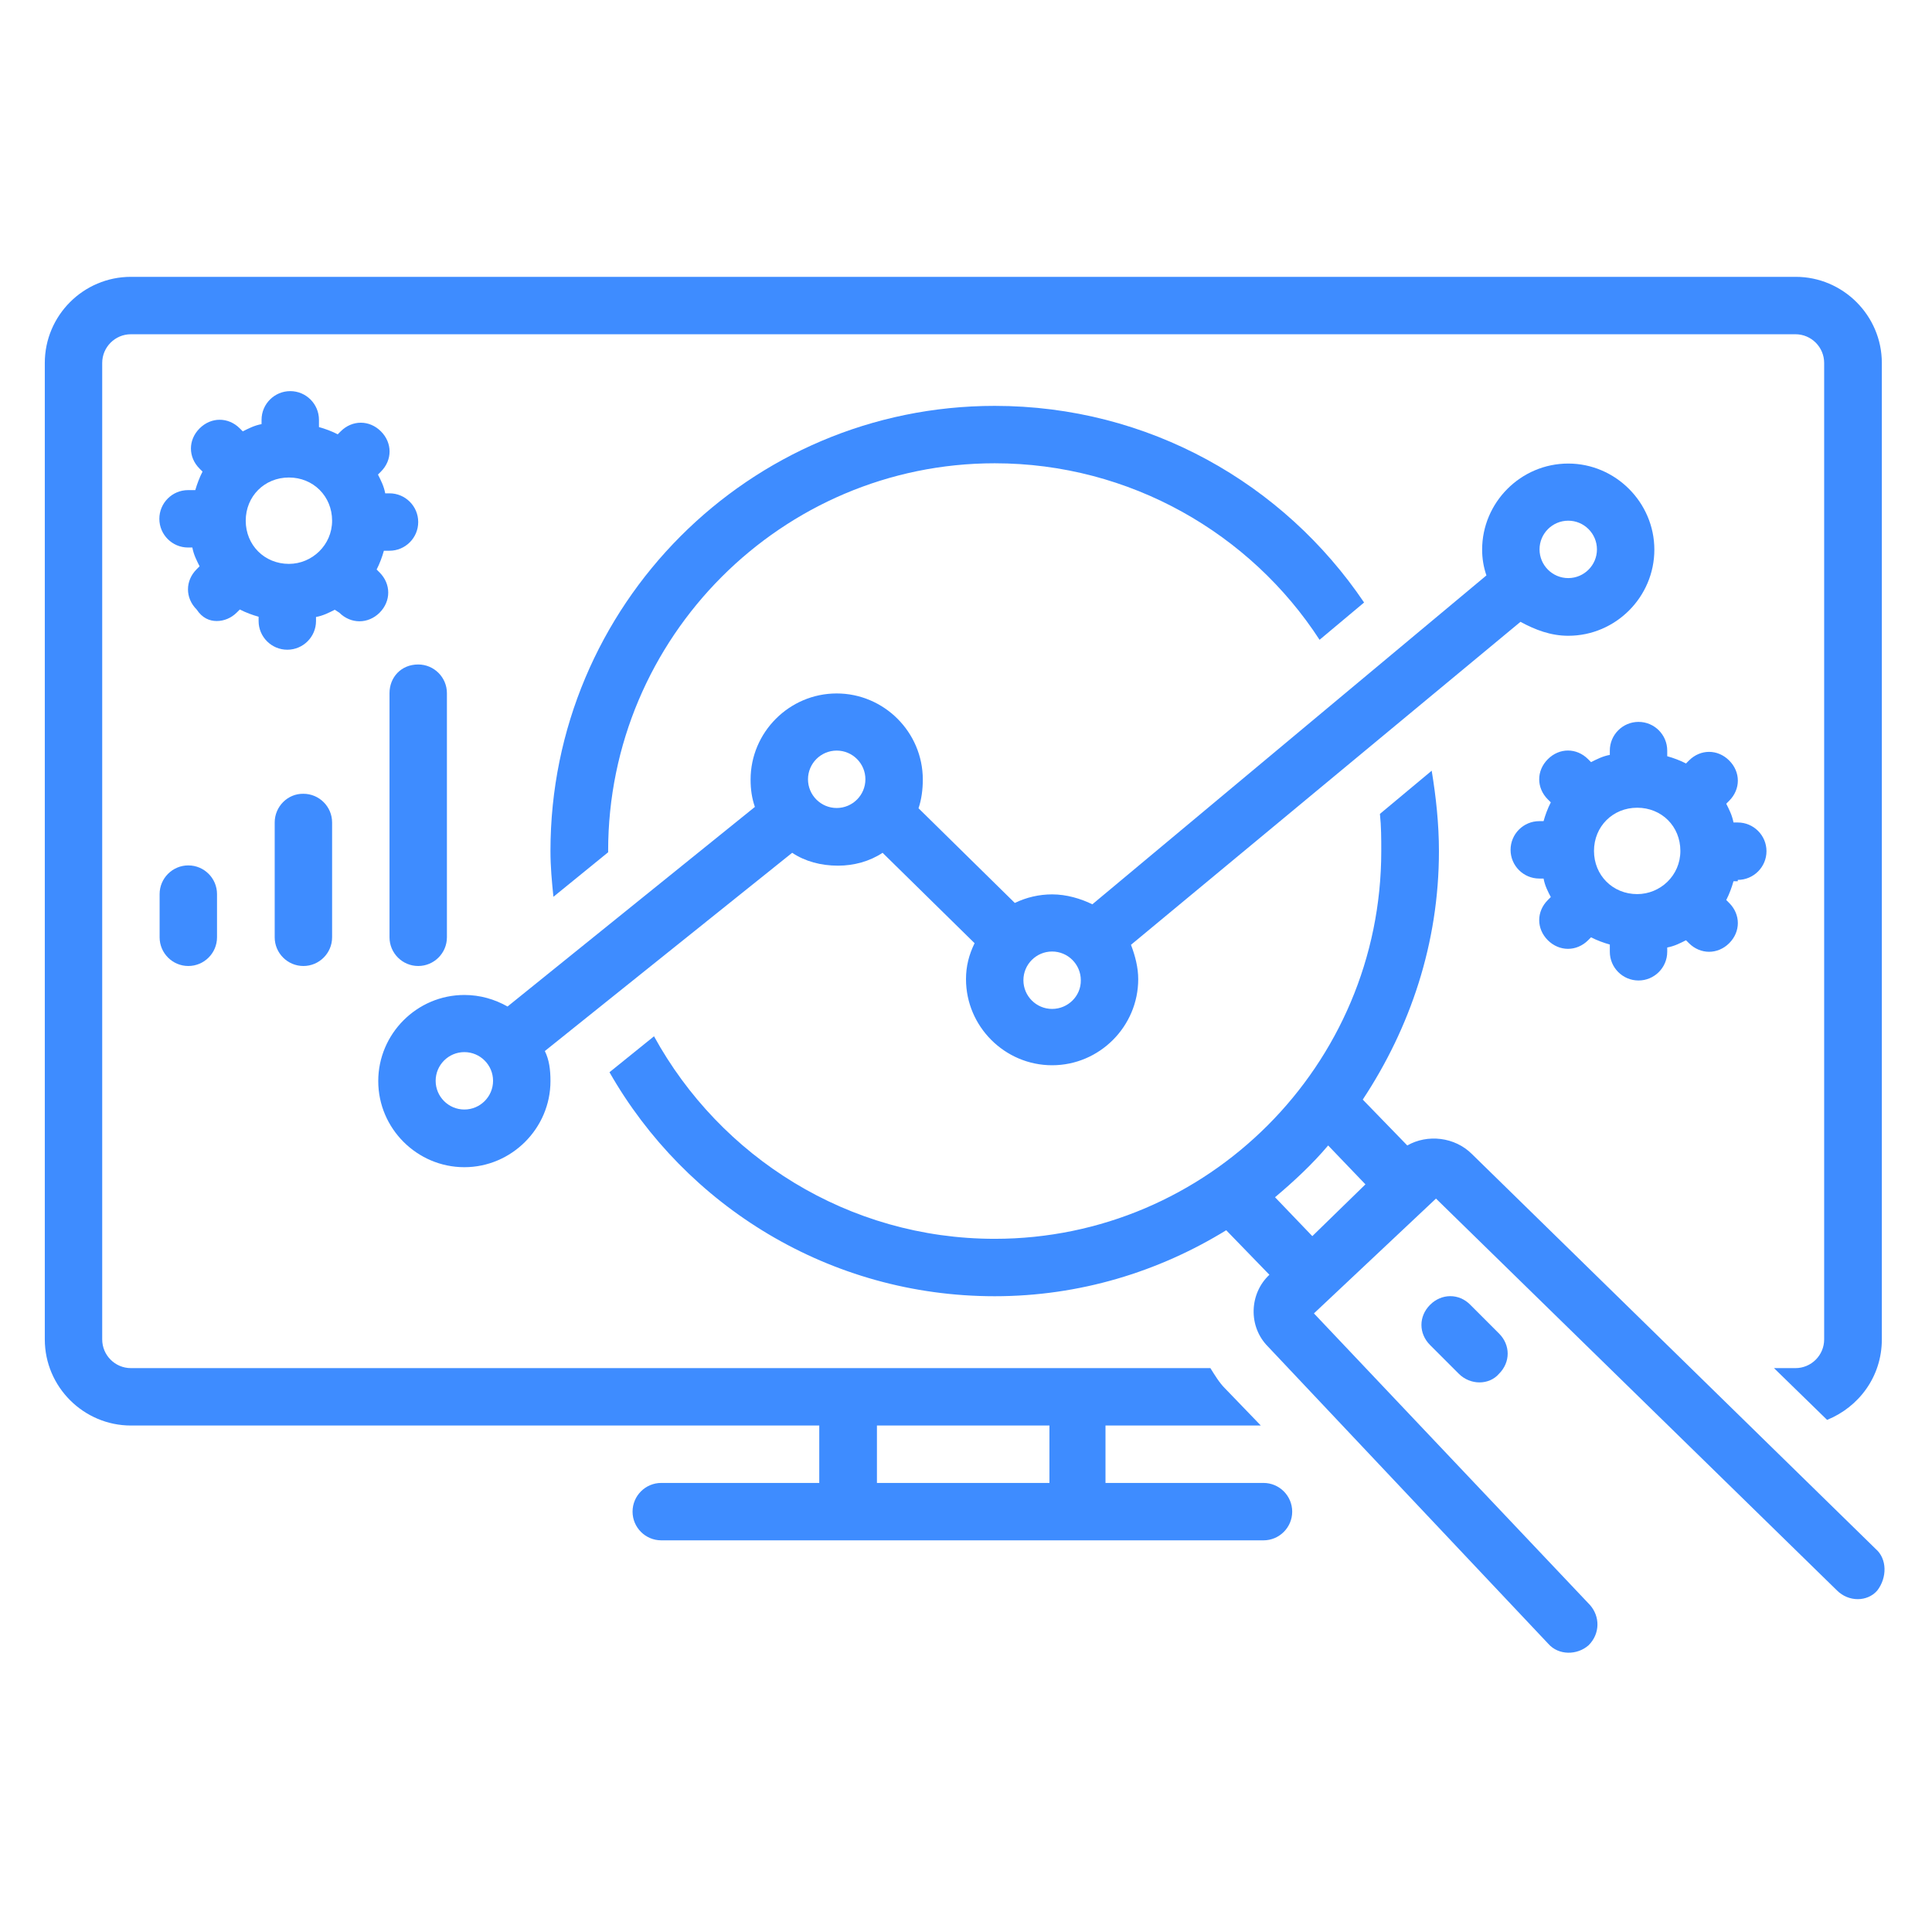 <?xml version="1.0" encoding="utf-8"?>
<!-- Generator: Adobe Illustrator 27.1.1, SVG Export Plug-In . SVG Version: 6.00 Build 0)  -->
<svg version="1.1" id="Layer_1" xmlns="http://www.w3.org/2000/svg" xmlns:xlink="http://www.w3.org/1999/xlink" x="0px" y="0px"
	 width="720.2px" height="720.2px" viewBox="0 0 720.2 720.2" style="enable-background:new 0 0 720.2 720.2;" xml:space="preserve"
	>
<style type="text/css">
	.st0{clip-path:url(#SVGID_00000008107237097681062640000017018427389780971395_);}
	.st1{fill:#3E8CFF;}
	.st2{clip-path:url(#SVGID_00000153680154240380471380000016331562867805514628_);}
</style>
<g>
	<g>
		<defs>
			<rect id="SVGID_1_" x="16.6" y="102.7" width="685.5" height="473.4"/>
		</defs>
		<clipPath id="SVGID_00000058587406421589440880000016609433743816233396_">
			<use xlink:href="#SVGID_1_"  style="overflow:visible;"/>
		</clipPath>
		<g style="clip-path:url(#SVGID_00000058587406421589440880000016609433743816233396_);">
			<path class="st1" d="M471,552.8h-58.9v-21.4h57.9l-13.4-13.9c-2.1-2.1-3.7-4.8-5.4-7.5H48.8c-5.9,0-10.7-4.8-10.7-10.7v-364
				c0-5.9,4.8-10.7,10.7-10.7h620.5c5.9,0,10.7,4.8,10.7,10.7v364c0,5.9-4.8,10.7-10.7,10.7h-8l19.8,19.3
				c11.8-4.8,20.4-16.1,20.4-30v-364c0-17.7-14.5-32.1-32.1-32.1H48.8c-17.7,0-32.1,14.4-32.1,32.1v364c0,17.7,14.5,32.1,32.1,32.1
				h256.6v21.4h-58.9c-5.9,0-10.7,4.8-10.7,10.7s4.8,10.7,10.7,10.7H471c5.9,0,10.7-4.8,10.7-10.7S476.9,552.8,471,552.8z
				 M326.9,552.8v-21.4h64.3v21.4H326.9z"/>
		</g>
	</g>
	<g>
		<defs>
			<rect id="SVGID_00000091722588495229143160000018263455530241902507_" x="227" y="285.9" width="476.5" height="331.6"/>
		</defs>
		<clipPath id="SVGID_00000004519727302792965840000013155254095942817680_">
			<use xlink:href="#SVGID_00000091722588495229143160000018263455530241902507_"  style="overflow:visible;"/>
		</clipPath>
		<g style="clip-path:url(#SVGID_00000004519727302792965840000013155254095942817680_);">
			<path class="st1" d="M699.2,577.4L548.7,430.2c-6.4-6.4-16.6-7.5-24.1-3.2L508,409.9c17.7-26.8,28.4-58.3,28.4-92.6
				c0-10.2-1.1-20.3-2.7-30l-19.3,16.1c0.5,4.8,0.5,9.1,0.5,13.9c0,79.8-64.8,144.5-144.1,144.5c-54.6,0-102.3-30.5-127-75.5
				l-16.6,13.4c28.4,49.8,82,83.5,143.6,83.5c31.6,0,61.1-9.1,86.3-24.6l16.1,16.6c-7.5,7-8,19.3-0.5,26.8l104.5,110.8
				c3.8,4.3,10.7,4.3,15,0.5c4.3-4.3,4.3-10.7,0.5-15L489.8,489.6l45.5-42.8l149.5,146.1c4.3,4.3,11.3,4.3,15,0
				C703.5,588.1,703.5,581.1,699.2,577.4z M475.3,446.3c7-5.9,13.9-12.3,19.8-19.3l13.9,14.5l-19.8,19.3L475.3,446.3z"/>
		</g>
	</g>
	<path class="st1" d="M370.8,172.7c50.4,0,95.4,26.2,121.1,65.8l16.6-13.9c-30-44.4-80.4-73.3-137.7-73.3
		c-91.6,0-165.6,74.4-165.6,165.9c0,5.9,0.5,11.2,1.1,17.1l20.4-16.6c0,0,0,0,0-0.5C226.7,237.5,291.5,172.7,370.8,172.7z"/>
	<path class="st1" d="M584.6,237c17.7,0,32.1-14.5,32.1-32.1s-14.5-32.1-32.1-32.1c-17.7,0-32.1,14.5-32.1,32.1
		c0,3.2,0.5,6.4,1.6,9.6L407.2,337.1c-4.3-2.1-9.6-3.7-15-3.7c-4.8,0-9.6,1.1-13.9,3.2l-35.9-35.3c1.1-3.2,1.6-7,1.6-10.7
		c0-17.7-14.5-32.1-32.1-32.1c-17.7,0-32.1,14.5-32.1,32.1c0,3.8,0.5,7,1.6,10.2l-92.2,74.4c-4.8-2.7-10.2-4.3-16.1-4.3
		c-17.7,0-32.1,14.5-32.1,32.1c0,17.7,14.5,32.1,32.1,32.1s32.1-14.5,32.1-32.1c0-4.3-0.5-8-2.1-11.2l92.2-73.9
		c4.8,3.2,10.7,4.8,17.1,4.8c5.9,0,11.8-1.6,16.6-4.8l34.3,33.7c-2.1,4.3-3.2,8.6-3.2,13.4c0,17.7,14.5,32.1,32.1,32.1
		c17.7,0,32.1-14.5,32.1-32.1c0-4.3-1.1-8.6-2.7-12.8l145.2-120.4C572.3,234.8,578.1,237,584.6,237z M584.6,194.1
		c5.9,0,10.7,4.8,10.7,10.7s-4.8,10.7-10.7,10.7c-5.9,0-10.7-4.8-10.7-10.7S578.7,194.1,584.6,194.1z M173.1,413.6
		c-5.9,0-10.7-4.8-10.7-10.7c0-5.9,4.8-10.7,10.7-10.7c5.9,0,10.7,4.8,10.7,10.7C183.8,408.8,179,413.6,173.1,413.6z M311.9,301.2
		c-5.9,0-10.7-4.8-10.7-10.7c0-5.9,4.8-10.7,10.7-10.7c5.9,0,10.7,4.8,10.7,10.7C322.6,296.4,317.8,301.2,311.9,301.2z M392.2,376.1
		c-5.9,0-10.7-4.8-10.7-10.7c0-5.9,4.8-10.7,10.7-10.7c5.9,0,10.7,4.8,10.7,10.7C403,371.3,398.1,376.1,392.2,376.1z"/>
	<path class="st1" d="M59.5,333.3v16.1c0,5.9,4.8,10.7,10.7,10.7c5.9,0,10.7-4.8,10.7-10.7v-16.1c0-5.9-4.8-10.7-10.7-10.7
		C64.3,322.6,59.5,327.4,59.5,333.3z"/>
	<path class="st1" d="M102.4,306.6v42.8c0,5.9,4.8,10.7,10.7,10.7c5.9,0,10.7-4.8,10.7-10.7v-42.8c0-5.9-4.8-10.7-10.7-10.7
		C107.2,295.8,102.4,300.7,102.4,306.6z"/>
	<path class="st1" d="M145.2,258.4v91c0,5.9,4.8,10.7,10.7,10.7c5.9,0,10.7-4.8,10.7-10.7v-91c0-5.9-4.8-10.7-10.7-10.7
		C149.5,247.7,145.2,252.5,145.2,258.4z"/>
	<path class="st1" d="M533.1,486.4c-4.3,4.3-4.3,10.7,0,15l10.7,10.7c4.3,4.3,11.3,4.3,15,0c4.3-4.3,4.3-10.7,0-15l-10.7-10.7
		C543.9,482.1,537.4,482.1,533.1,486.4z"/>
	<path class="st1" d="M126.5,228.4c2.1,2.1,4.8,3.2,7.5,3.2c2.7,0,5.4-1.1,7.5-3.2c4.3-4.3,4.3-10.7,0-15l-1.1-1.1
		c1.1-2.1,2.1-4.8,2.7-7h2.1c5.9,0,10.7-4.8,10.7-10.7c0-5.9-4.8-10.7-10.7-10.7h-1.6c-0.5-2.7-1.6-4.8-2.7-7l1.1-1.1
		c4.3-4.3,4.3-10.7,0-15c-4.3-4.3-10.7-4.3-15,0l-1.1,1.1c-2.1-1.1-4.8-2.1-7-2.7v-2.7c0-5.9-4.8-10.7-10.7-10.7
		c-5.9,0-10.7,4.8-10.7,10.7v1.6c-2.7,0.5-4.8,1.6-7,2.7l-1.1-1.1c-4.3-4.3-10.7-4.3-15,0c-4.3,4.3-4.3,10.7,0,15l1.1,1.1
		c-1.1,2.1-2.1,4.8-2.7,6.9h-2.7c-5.9,0-10.7,4.8-10.7,10.7s4.8,10.7,10.7,10.7h1.6c0.5,2.7,1.6,4.8,2.7,7l-1.1,1.1
		c-4.3,4.3-4.3,10.7,0,15c2.1,3.2,4.8,4.3,7.5,4.3c2.7,0,5.4-1.1,7.5-3.2l1.1-1.1c2.1,1.1,4.8,2.1,7,2.7v1.6
		c0,5.9,4.8,10.7,10.7,10.7c5.9,0,10.7-4.8,10.7-10.7V230c2.7-0.5,4.8-1.6,7-2.7L126.5,228.4z M107.7,210.2c-9.1,0-16.1-7-16.1-16.1
		c0-9.1,7-16.1,16.1-16.1c9.1,0,16.1,7,16.1,16.1C123.8,203.2,116.3,210.2,107.7,210.2z"/>
	<path class="st1" d="M647.8,328c5.9,0,10.7-4.8,10.7-10.7s-4.8-10.7-10.7-10.7h-1.6c-0.5-2.7-1.6-4.8-2.7-7l1.1-1.1
		c4.3-4.3,4.3-10.7,0-15c-4.3-4.3-10.7-4.3-15,0l-1.1,1.1c-2.1-1.1-4.8-2.1-7-2.7v-2.1c0-5.9-4.8-10.7-10.7-10.7
		c-5.9,0-10.7,4.8-10.7,10.7v1.6c-2.7,0.5-4.8,1.6-7,2.7l-1.1-1.1c-4.3-4.3-10.7-4.3-15,0c-4.3,4.3-4.3,10.7,0,15l1.1,1.1
		c-1.1,2.1-2.1,4.8-2.7,7h-1.6c-5.9,0-10.7,4.8-10.7,10.7c0,5.9,4.8,10.7,10.7,10.7h1.6c0.5,2.7,1.6,4.8,2.7,6.9l-1.1,1.1
		c-4.3,4.3-4.3,10.7,0,15c2.1,2.1,4.8,3.2,7.5,3.2s5.4-1.1,7.5-3.2l1.1-1.1c2.1,1.1,4.8,2.1,7,2.7v2.7c0,5.9,4.8,10.7,10.7,10.7
		c5.9,0,10.7-4.8,10.7-10.7v-1.6c2.7-0.5,4.8-1.6,7-2.7l1.1,1.1c2.1,2.1,4.8,3.2,7.5,3.2s5.4-1.1,7.5-3.2c4.3-4.3,4.3-10.7,0-15
		l-1.1-1.1c1.1-2.1,2.1-4.8,2.7-7h1.6V328z M610.3,333.3c-9.1,0-16.1-7-16.1-16.1s7-16.1,16.1-16.1c9.1,0,16.1,6.9,16.1,16.1
		S618.9,333.3,610.3,333.3z"/>
</g>
</svg>
